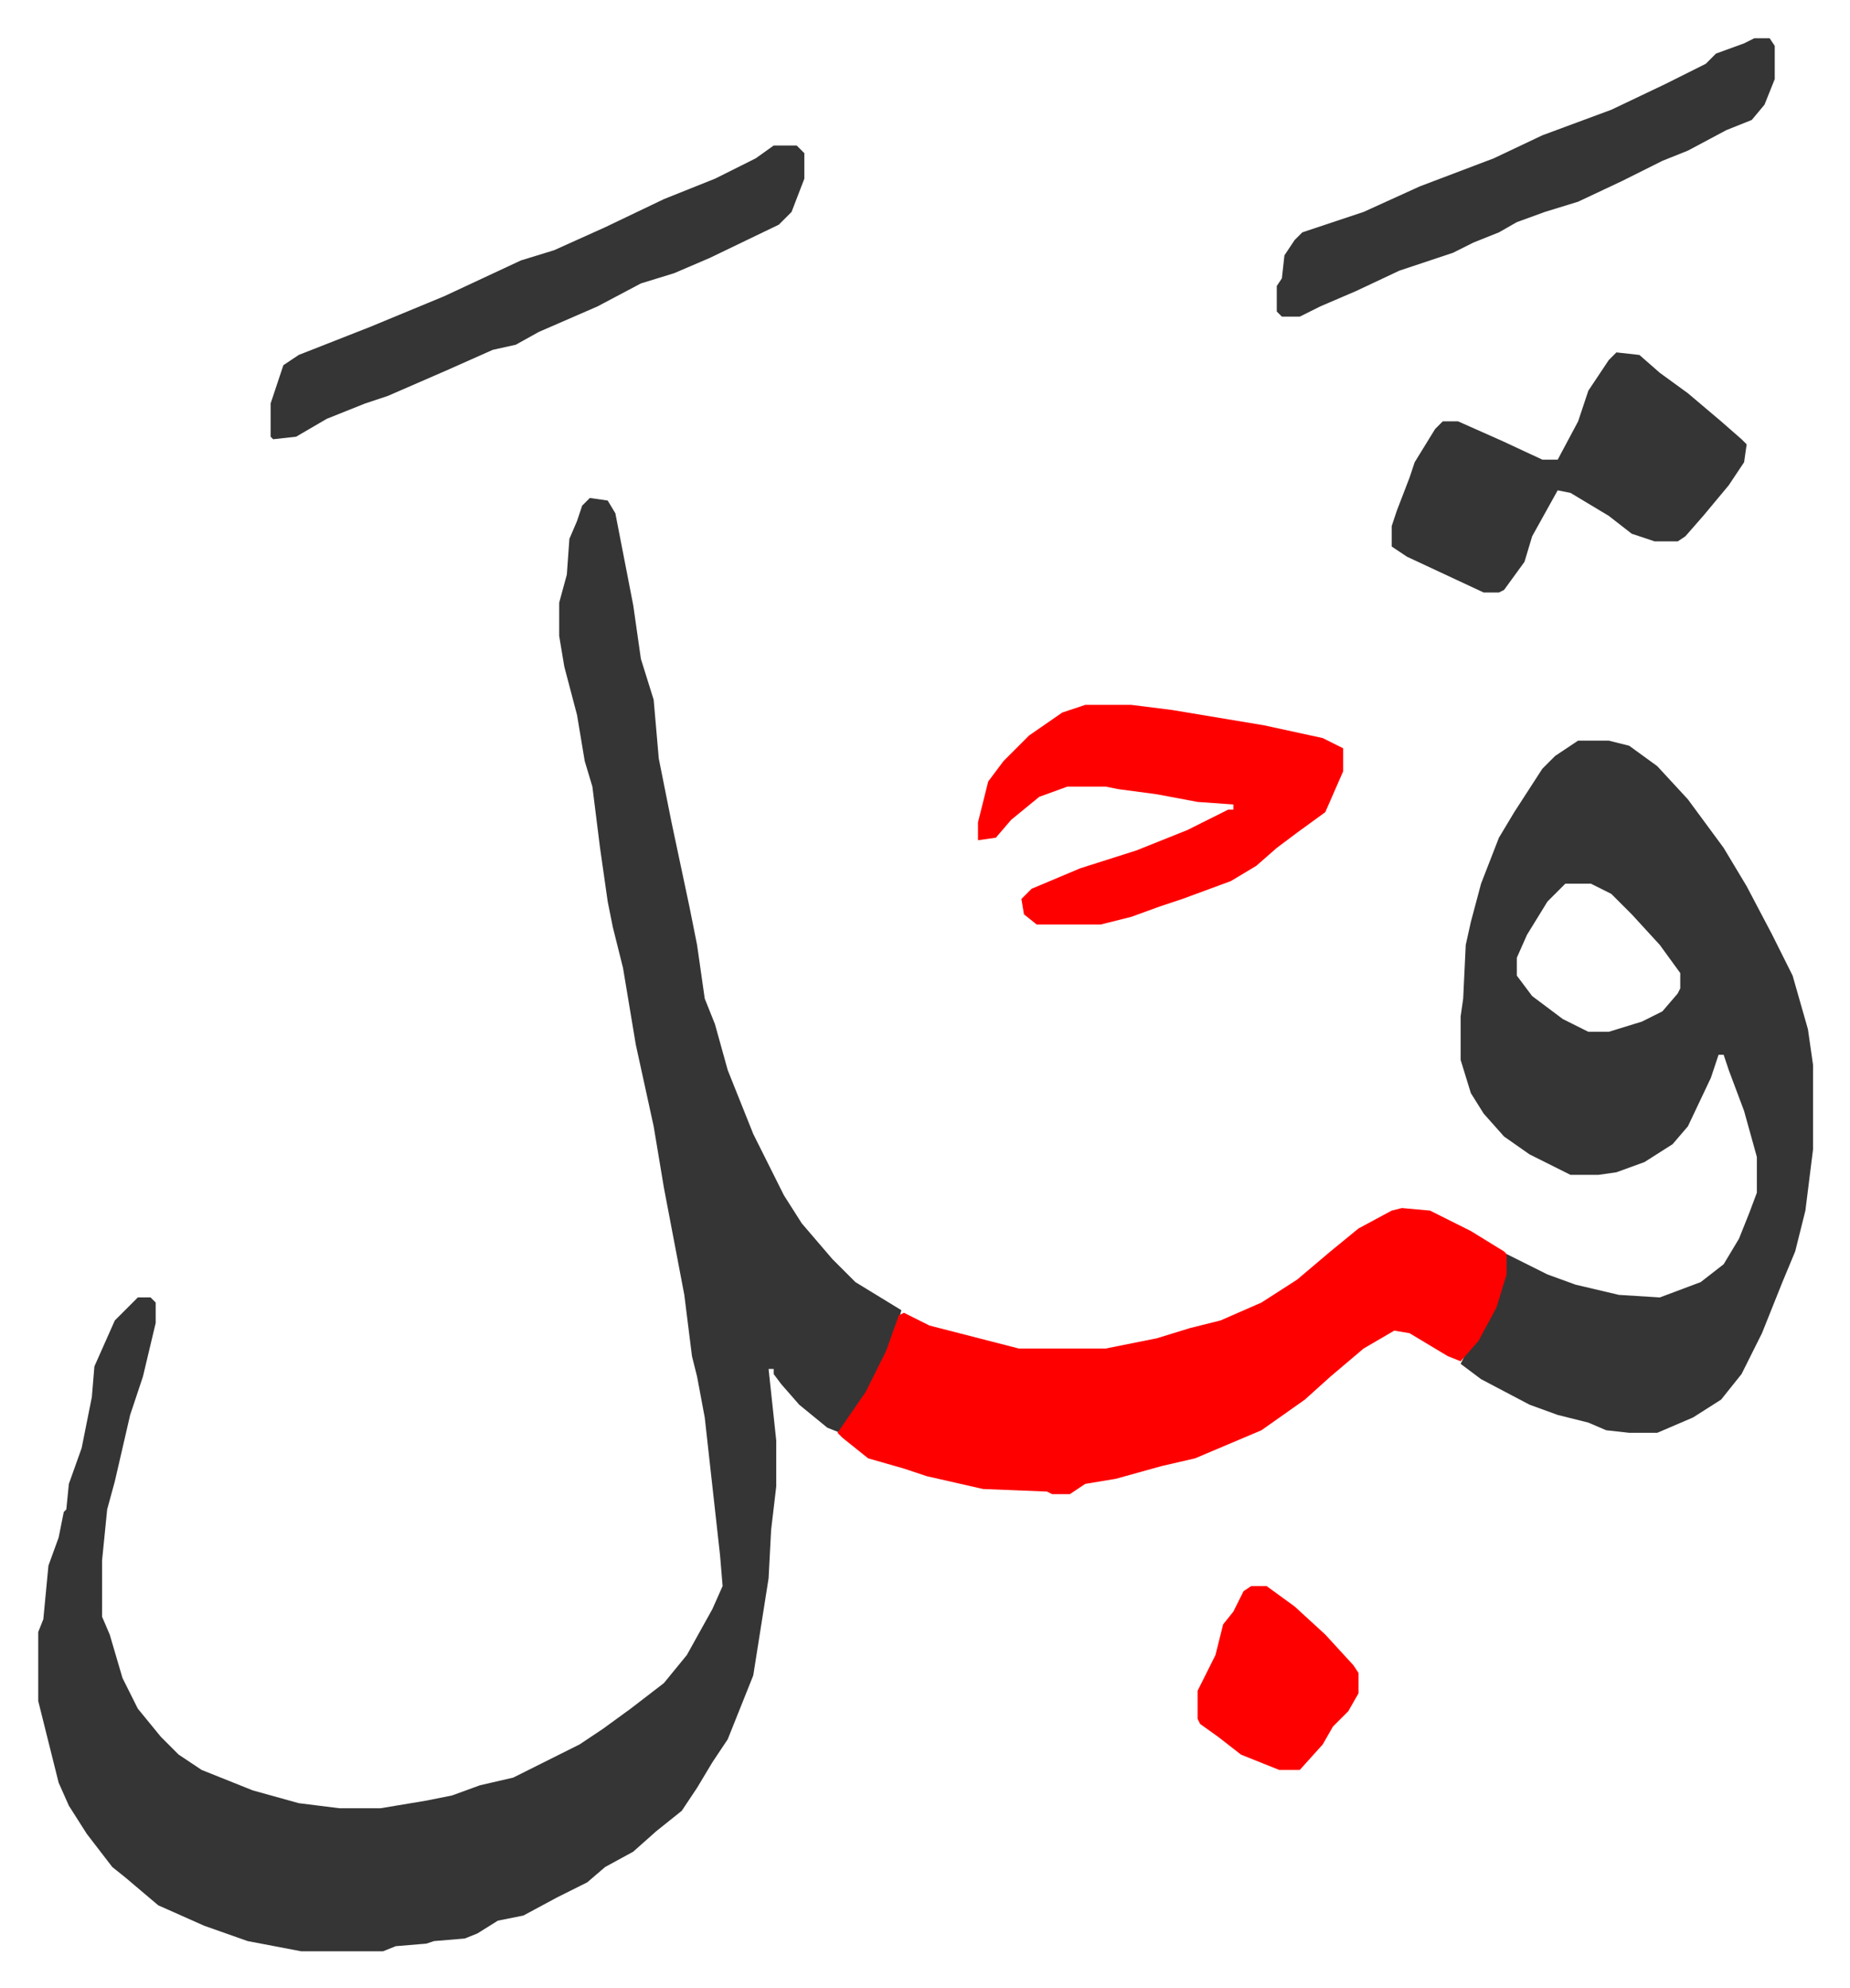 <svg xmlns="http://www.w3.org/2000/svg" role="img" viewBox="-14.97 363.03 724.44 778.44"><path fill="#353535" id="rule_normal" d="M216 558l7 1 3 5 7 36 3 21 5 16 2 23 2 10 3 15 7 33 3 15 3 21 4 10 5 18 10 25 12 24 7 11 12 14 9 9 18 11-3 11-8 18-8 12-5 7-5-2-11-9-7-8-3-4v-2h-2l3 28v18l-2 17-1 19-6 38-6 15-4 10-6 9-6 10-6 9-10 8-9 8-11 6-7 6-12 6-13 7-10 2-8 5-5 2-12 1-3 1-12 1-5 2h-32l-21-4-17-6-18-8-13-11-5-4-10-13-7-11-4-9-5-20-3-12v-27l2-5 2-21 4-11 2-10 1-1 1-10 5-14 4-20 1-12 8-18 9-9h5l2 2v8l-5 21-5 15-6 26-3 11-2 20v22l3 7 5 17 6 12 9 11 7 7 9 6 20 8 18 5 16 2h16l18-3 10-2 11-4 13-3 12-6 14-7 9-6 11-8 13-10 9-11 10-18 4-9-1-12-6-54-3-16-2-8-3-24-8-42-4-24-7-32-5-30-4-16-2-10-3-21-3-24-3-10-3-18-5-19-2-12v-13l3-11 1-14 3-7 2-6zm387 95h12l8 2 11 8 12 13 14 19 9 15 10 19 8 16 6 21 2 14v33l-3 24-4 16-5 12-4 10-4 10-8 16-8 10-11 7-14 6h-11l-9-1-7-3-12-3-11-4-19-10-8-6 2-4 7-10 5-10 3-11 1-8 16 8 11 4 17 4 16 1 16-6 9-7 6-10 4-10 3-8v-14l-5-18-6-16-2-6h-2l-3 9-9 19-6 7-11 7-11 4-7 1h-11l-16-8-10-7-8-9-5-8-4-13v-17l1-7 1-21 2-9 4-15 7-18 6-10 11-17 5-5zm-5 56l-7 7-8 13-4 9v7l6 8 12 9 10 5h8l13-4 8-4 6-7 1-2v-6l-8-11-11-12-8-8-8-4z"/><path fill="#ff0000" id="rule_qalqalah" d="M534 836l11 1 16 8 13 8 1 1v8l-4 13-7 13-7 8-5-2-15-9-6-1-12 7-13 11-10 9-17 12-26 11-13 3-18 5-12 2-6 4h-7l-2-1-25-1-22-5-9-3-14-4-10-8-2-2 11-16 8-16 5-14 2-1 10 5 35 9h34l20-4 13-4 12-3 16-7 14-9 13-11 11-9 13-7zM410 639h18l16 2 36 6 23 5 8 4v9l-7 16-11 8-8 6-8 7-10 6-19 7-9 3-11 4-12 3h-25l-5-4-1-6 4-4 19-8 22-7 20-8 16-8h2v-2l-14-1-16-3-15-2-5-1h-15l-11 4-11 9-6 7-7 1v-7l4-16 6-8 10-10 13-9z"/><path fill="#353535" id="rule_normal" d="M618 501l9 1 8 7 11 8 13 11 8 7 2 2-1 7-6 9-10 12-7 8-3 2h-9l-9-3-9-7-15-9-5-1-10 18-3 10-8 11-2 1h-6l-30-14-6-4v-8l2-6 5-13 2-6 8-13 3-3h6l18 8 15 7h6l8-15 4-12 8-12zm-330-81h9l3 3v10l-5 13-5 5-27 13-14 6-13 4-17 9-23 10-9 5-9 2-18 8-23 10-9 3-15 6-12 7-9 1-1-1v-13l5-15 6-4 28-11 29-12 30-14 13-4 20-9 23-11 20-8 16-8zm384-42h6l2 3v13l-4 10-5 6-10 4-15 8-10 4-16 8-17 8-13 4-11 4-7 4-10 4-8 4-21 7-17 8-14 6-8 4h-7l-2-2v-10l2-3 1-9 4-6 3-3 24-8 22-10 29-11 19-9 27-10 21-10 16-8 4-4 11-4z"/><path fill="#ff0000" id="rule_qalqalah" d="M475 984h6l11 8 12 11 11 12 2 3v8l-4 7-6 6-4 7-9 10h-8l-15-6-9-7-7-5-1-2v-11l7-14 3-12 4-5 4-8z"/></svg>
